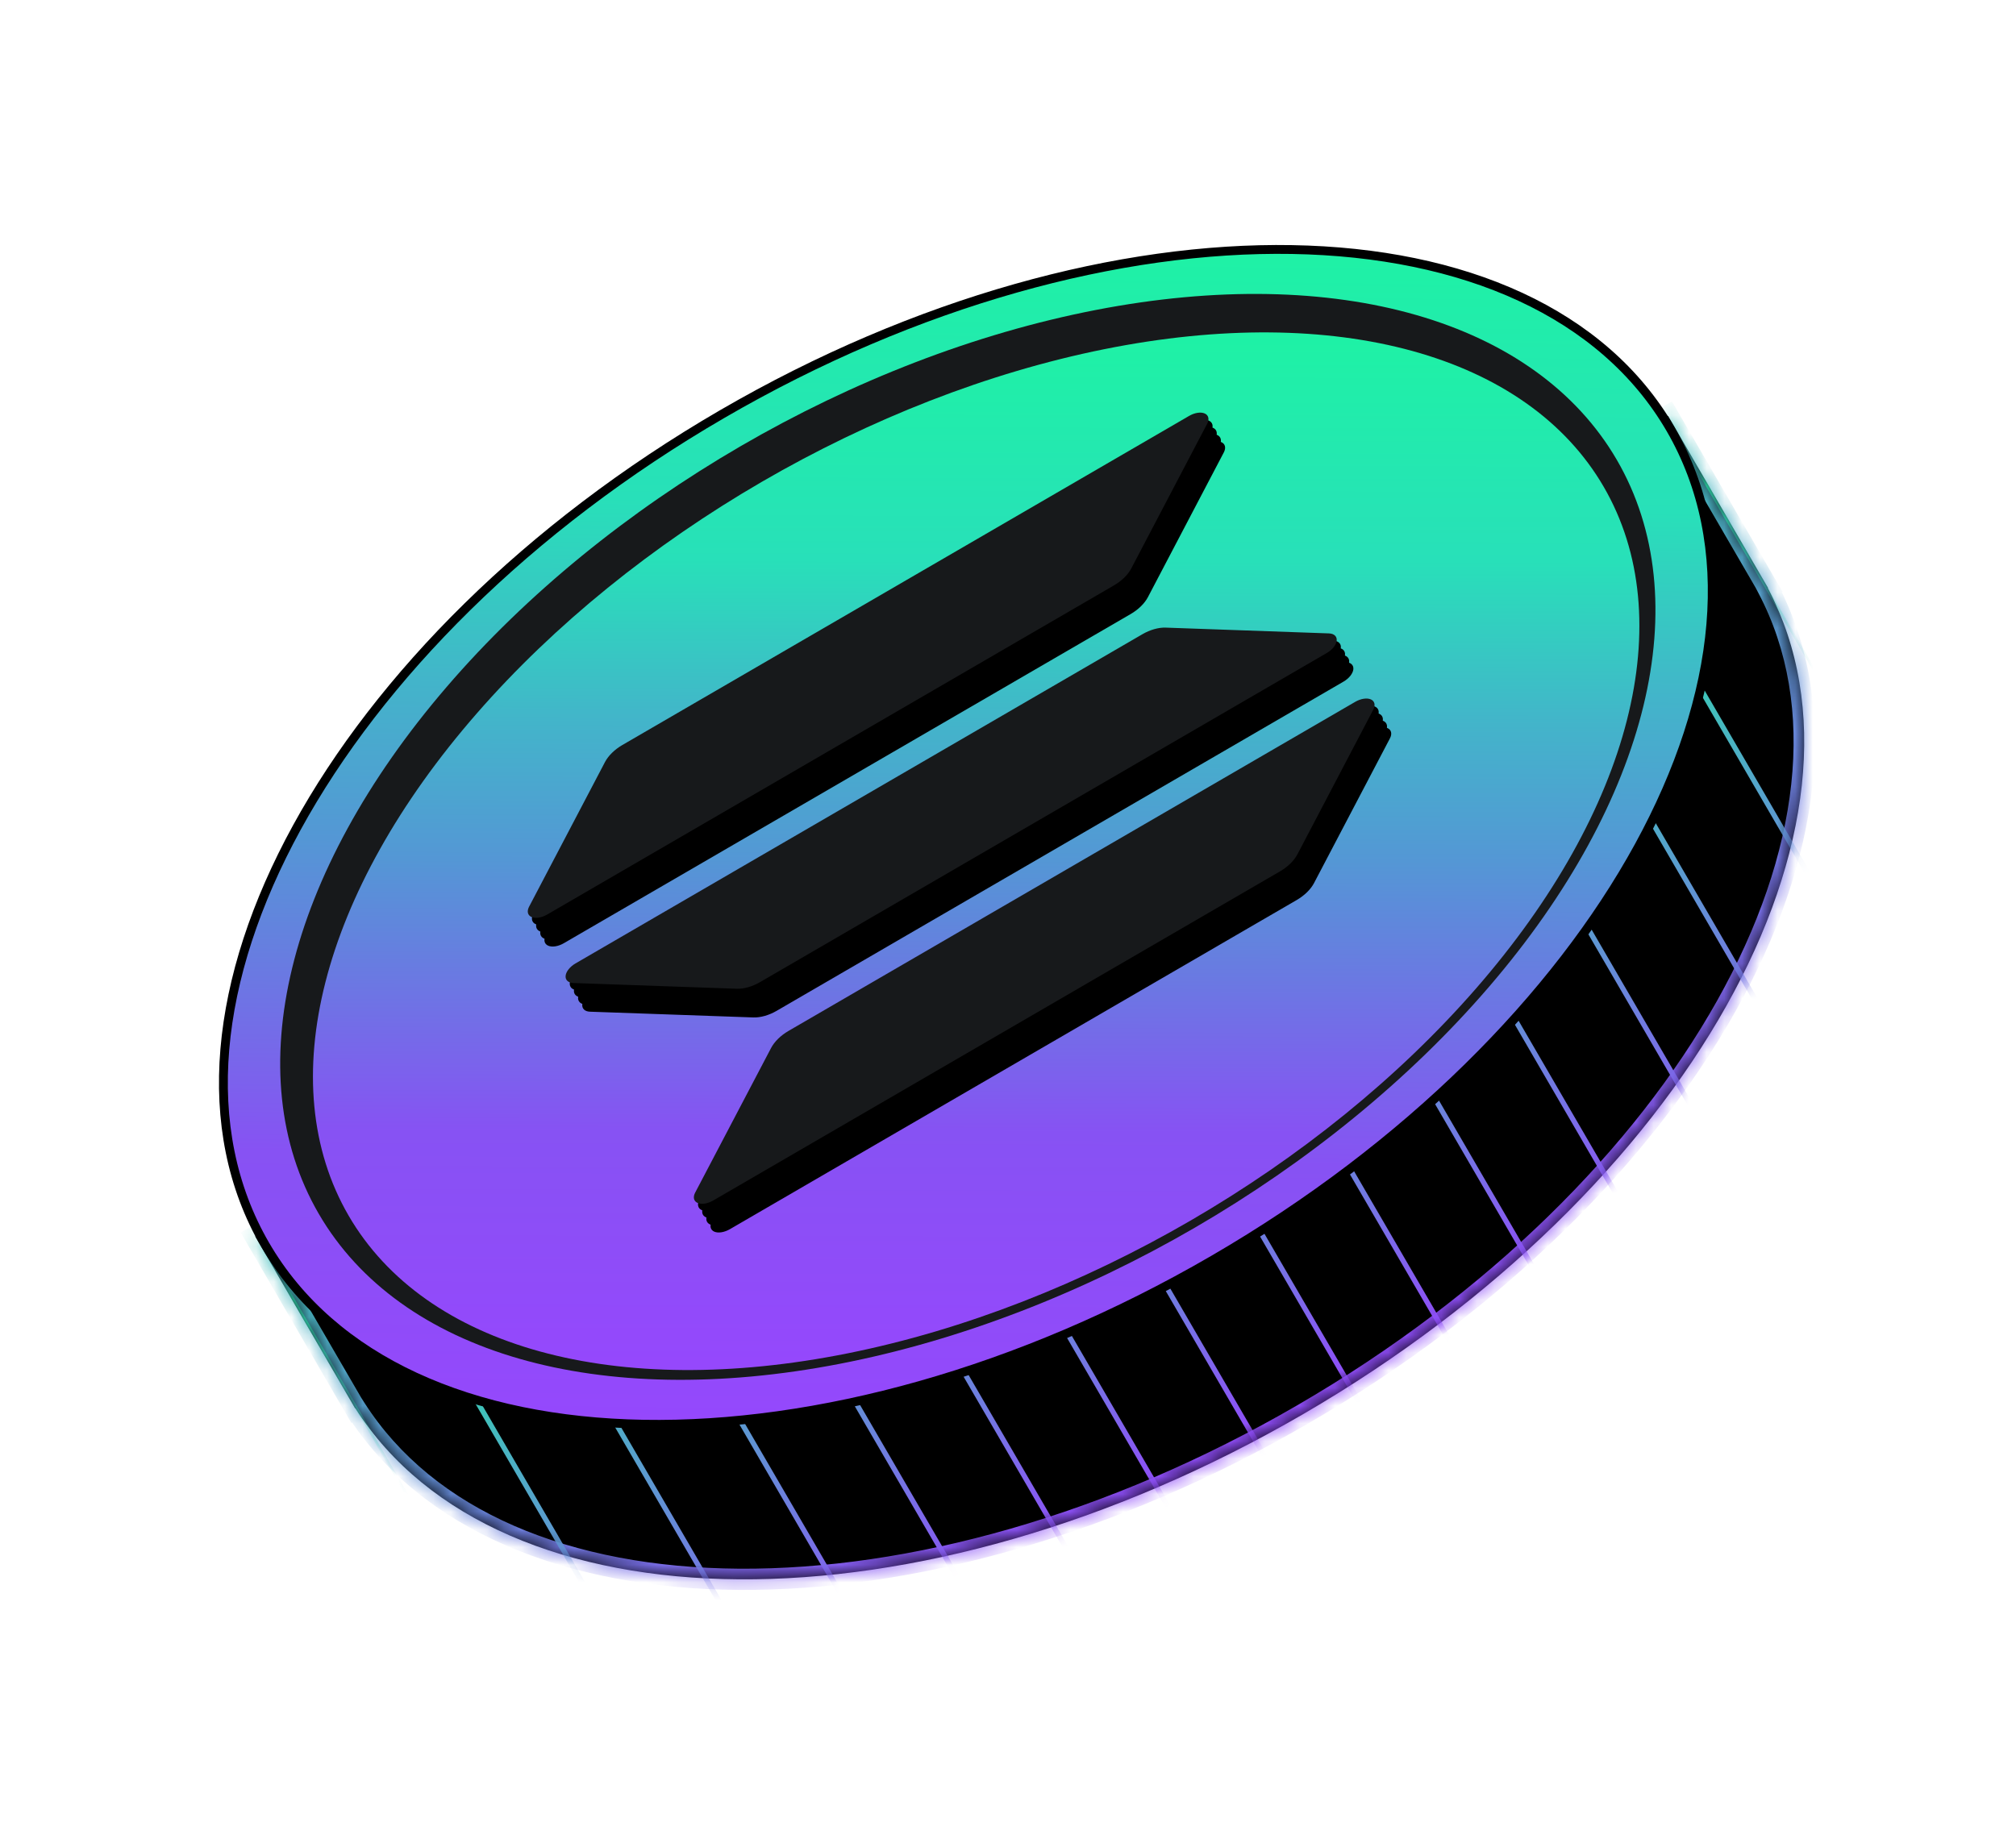 <svg width="114" height="104" viewBox="0 0 114 104" fill="none" xmlns="http://www.w3.org/2000/svg">
<g id="Group 1577">
<g id="Group 1576">
<g id="Union">
<mask id="path-1-inside-1_218_2491" fill="white">
<path fill-rule="evenodd" clip-rule="evenodd" d="M91.37 25.239L94.325 23.523L99.979 33.256L99.966 33.263C107.009 46.619 95.42 67.362 73.694 79.981C51.969 92.6 28.209 92.39 20.097 79.655L20.084 79.662L19.754 79.093C19.746 79.08 19.739 79.067 19.731 79.054C19.723 79.041 19.716 79.028 19.708 79.015L14.431 69.929L17.386 68.213C18.23 55.949 28.945 41.43 45.662 31.72C62.379 22.01 80.3 19.896 91.37 25.239Z"/>
</mask>
<path fill-rule="evenodd" clip-rule="evenodd" d="M91.37 25.239L94.325 23.523L99.979 33.256L99.966 33.263C107.009 46.619 95.42 67.362 73.694 79.981C51.969 92.6 28.209 92.39 20.097 79.655L20.084 79.662L19.754 79.093C19.746 79.08 19.739 79.067 19.731 79.054C19.723 79.041 19.716 79.028 19.708 79.015L14.431 69.929L17.386 68.213C18.23 55.949 28.945 41.43 45.662 31.72C62.379 22.01 80.3 19.896 91.37 25.239Z" fill="black"/>
<path d="M91.37 25.239L91.109 25.779L91.396 25.918L91.671 25.758L91.37 25.239ZM94.325 23.523L94.844 23.221L94.543 22.702L94.024 23.004L94.325 23.523ZM99.979 33.256L100.28 33.775L100.799 33.473L100.497 32.955L99.979 33.256ZM99.966 33.263L99.665 32.744L99.167 33.033L99.435 33.543L99.966 33.263ZM20.097 79.655L20.603 79.333L20.293 78.847L19.795 79.136L20.097 79.655ZM20.084 79.662L19.566 79.963L19.867 80.482L20.386 80.181L20.084 79.662ZM19.754 79.093L20.273 78.792L20.272 78.79L19.754 79.093ZM19.708 79.015L20.228 78.715L20.227 78.713L19.708 79.015ZM14.431 69.929L14.13 69.41L13.611 69.711L13.912 70.23L14.431 69.929ZM17.386 68.213L17.687 68.731L17.962 68.571L17.984 68.254L17.386 68.213ZM91.671 25.758L94.626 24.041L94.024 23.004L91.069 24.72L91.671 25.758ZM93.806 23.824L99.46 33.557L100.497 32.955L94.844 23.221L93.806 23.824ZM99.677 32.737L99.665 32.744L100.267 33.782L100.28 33.775L99.677 32.737ZM99.435 33.543C102.825 39.971 101.774 48.268 97.095 56.605C92.423 64.93 84.178 73.198 73.393 79.462L73.996 80.5C84.936 74.145 93.348 65.733 98.142 57.192C102.928 48.664 104.15 39.911 100.497 32.983L99.435 33.543ZM73.393 79.462C62.608 85.727 51.341 88.792 41.795 88.726C32.235 88.66 24.507 85.462 20.603 79.333L19.591 79.977C23.798 86.583 32.007 89.858 41.786 89.926C51.58 89.994 63.055 86.855 73.996 80.5L73.393 79.462ZM19.795 79.136L19.783 79.143L20.386 80.181L20.398 80.174L19.795 79.136ZM20.603 79.361L20.273 78.792L19.235 79.394L19.566 79.963L20.603 79.361ZM20.272 78.79C20.265 78.778 20.257 78.765 20.25 78.752L19.212 79.355C19.22 79.369 19.228 79.382 19.236 79.396L20.272 78.79ZM20.25 78.752C20.242 78.74 20.235 78.727 20.228 78.715L19.189 79.315C19.196 79.328 19.204 79.342 19.212 79.355L20.25 78.752ZM20.227 78.713L14.95 69.627L13.912 70.23L19.189 79.316L20.227 78.713ZM14.732 70.448L17.687 68.731L17.084 67.694L14.13 69.41L14.732 70.448ZM17.984 68.254C18.809 56.268 29.337 41.896 45.963 32.239L45.361 31.201C28.554 40.964 17.65 55.631 16.787 68.171L17.984 68.254ZM45.963 32.239C62.59 22.582 80.289 20.557 91.109 25.779L91.631 24.699C80.31 19.235 62.167 21.439 45.361 31.201L45.963 32.239Z" fill="url(#paint0_linear_218_2491)" mask="url(#path-1-inside-1_218_2491)"/>
</g>
<g id="Mask group">
<mask id="mask0_218_2491" style="mask-type:alpha" maskUnits="userSpaceOnUse" x="14" y="22" width="89" height="68">
<g id="Union_2">
<mask id="path-3-inside-2_218_2491" fill="white">
<path fill-rule="evenodd" clip-rule="evenodd" d="M91.37 25.239L94.325 23.523L99.979 33.256L99.966 33.263C107.009 46.619 95.42 67.362 73.694 79.981C51.969 92.6 28.209 92.39 20.097 79.655L20.084 79.662L19.754 79.093C19.746 79.08 19.739 79.067 19.731 79.054C19.723 79.041 19.716 79.028 19.708 79.015L14.431 69.929L17.386 68.213C18.23 55.949 28.945 41.43 45.662 31.72C62.379 22.01 80.3 19.896 91.37 25.239Z"/>
</mask>
<path fill-rule="evenodd" clip-rule="evenodd" d="M91.37 25.239L94.325 23.523L99.979 33.256L99.966 33.263C107.009 46.619 95.42 67.362 73.694 79.981C51.969 92.6 28.209 92.39 20.097 79.655L20.084 79.662L19.754 79.093C19.746 79.08 19.739 79.067 19.731 79.054C19.723 79.041 19.716 79.028 19.708 79.015L14.431 69.929L17.386 68.213C18.23 55.949 28.945 41.43 45.662 31.72C62.379 22.01 80.3 19.896 91.37 25.239Z" fill="black"/>
<path d="M91.37 25.239L91.109 25.779L91.396 25.918L91.671 25.758L91.37 25.239ZM94.325 23.523L94.844 23.221L94.543 22.702L94.024 23.004L94.325 23.523ZM99.979 33.256L100.28 33.775L100.799 33.473L100.497 32.955L99.979 33.256ZM99.966 33.263L99.665 32.744L99.167 33.033L99.435 33.543L99.966 33.263ZM20.097 79.655L20.603 79.333L20.293 78.847L19.795 79.136L20.097 79.655ZM20.084 79.662L19.566 79.963L19.867 80.482L20.386 80.181L20.084 79.662ZM19.754 79.093L20.273 78.792L20.272 78.79L19.754 79.093ZM19.708 79.015L20.228 78.715L20.227 78.713L19.708 79.015ZM14.431 69.929L14.13 69.41L13.611 69.711L13.912 70.23L14.431 69.929ZM17.386 68.213L17.687 68.731L17.962 68.571L17.984 68.254L17.386 68.213ZM91.671 25.758L94.626 24.041L94.024 23.004L91.069 24.72L91.671 25.758ZM93.806 23.824L99.46 33.557L100.497 32.955L94.844 23.221L93.806 23.824ZM99.677 32.737L99.665 32.744L100.267 33.782L100.28 33.775L99.677 32.737ZM99.435 33.543C102.825 39.971 101.774 48.268 97.095 56.605C92.423 64.93 84.178 73.198 73.393 79.462L73.996 80.5C84.936 74.145 93.348 65.733 98.142 57.192C102.928 48.664 104.15 39.911 100.497 32.983L99.435 33.543ZM73.393 79.462C62.608 85.727 51.341 88.792 41.795 88.726C32.235 88.66 24.507 85.462 20.603 79.333L19.591 79.977C23.798 86.583 32.007 89.858 41.786 89.926C51.58 89.994 63.055 86.855 73.996 80.5L73.393 79.462ZM19.795 79.136L19.783 79.143L20.386 80.181L20.398 80.174L19.795 79.136ZM20.603 79.361L20.273 78.792L19.235 79.394L19.566 79.963L20.603 79.361ZM20.272 78.79C20.265 78.778 20.257 78.765 20.25 78.752L19.212 79.355C19.22 79.369 19.228 79.382 19.236 79.396L20.272 78.79ZM20.25 78.752C20.242 78.74 20.235 78.727 20.228 78.715L19.189 79.315C19.196 79.328 19.204 79.342 19.212 79.355L20.25 78.752ZM20.227 78.713L14.95 69.627L13.912 70.23L19.189 79.316L20.227 78.713ZM14.732 70.448L17.687 68.731L17.084 67.694L14.13 69.41L14.732 70.448ZM17.984 68.254C18.809 56.268 29.337 41.896 45.963 32.239L45.361 31.201C28.554 40.964 17.65 55.631 16.787 68.171L17.984 68.254ZM45.963 32.239C62.59 22.582 80.289 20.557 91.109 25.779L91.631 24.699C80.31 19.235 62.167 21.439 45.361 31.201L45.963 32.239Z" fill="url(#paint1_linear_218_2491)" mask="url(#path-3-inside-2_218_2491)"/>
</g>
</mask>
<g mask="url(#mask0_218_2491)">
<g id="Rectangle 315">
<mask id="path-5-inside-3_218_2491" fill="white">
<path d="M16.316 73.173L96.211 26.767L113.642 56.778L33.748 103.184L16.316 73.173Z"/>
</mask>
<path d="M48.816 129.126L48.943 129.052L18.807 77.169L18.68 77.243L48.816 129.126ZM54.016 126.106L54.269 125.958L24.133 74.076L23.88 74.223L54.016 126.106ZM59.342 123.012L59.596 122.865L29.46 70.982L29.206 71.129L59.342 123.012ZM64.668 119.918L64.922 119.771L34.786 67.888L34.532 68.035L64.668 119.918ZM69.995 116.824L70.248 116.677L40.112 64.794L39.858 64.942L69.995 116.824ZM75.321 113.731L75.574 113.583L45.438 61.7L45.185 61.848L75.321 113.731ZM80.647 110.637L80.901 110.49L50.765 58.607L50.511 58.754L80.647 110.637ZM85.973 107.543L86.227 107.396L56.091 55.513L55.837 55.66L85.973 107.543ZM91.3 104.449L91.553 104.302L61.417 52.419L61.164 52.567L91.3 104.449ZM96.626 101.356L96.879 101.208L66.744 49.325L66.49 49.473L96.626 101.356ZM101.952 98.262L102.206 98.115L72.07 46.232L71.816 46.379L101.952 98.262ZM107.278 95.168L107.532 95.021L77.396 43.138L77.142 43.285L107.278 95.168ZM112.605 92.074L112.858 91.927L82.722 40.044L82.469 40.192L112.605 92.074ZM117.931 88.981L118.185 88.833L88.049 36.95L87.795 37.098L117.931 88.981ZM123.257 85.887L123.511 85.74L93.375 33.857L93.121 34.004L123.257 85.887ZM128.584 82.793L128.71 82.719L98.574 30.837L98.448 30.91L128.584 82.793ZM63.884 155.067L64.011 154.993L3.739 51.228L3.612 51.302L63.884 155.067ZM69.084 152.047L69.337 151.9L9.065 48.134L8.812 48.282L69.084 152.047ZM74.41 148.953L74.664 148.806L14.392 45.04L14.138 45.188L74.41 148.953ZM79.736 145.86L79.99 145.712L19.718 41.947L19.464 42.094L79.736 145.86ZM85.062 142.766L85.316 142.618L25.044 38.853L24.791 39L85.062 142.766ZM90.389 139.672L90.642 139.525L30.37 35.759L30.117 35.907L90.389 139.672ZM95.715 136.578L95.969 136.431L35.697 32.665L35.443 32.813L95.715 136.578ZM101.041 133.485L101.295 133.337L41.023 29.572L40.769 29.719L101.041 133.485ZM106.368 130.391L106.621 130.243L46.349 26.478L46.096 26.625L106.368 130.391ZM111.694 127.297L111.948 127.15L51.676 23.384L51.422 23.531L111.694 127.297ZM117.02 124.203L117.274 124.056L57.002 20.29L56.748 20.438L117.02 124.203ZM122.346 121.11L122.6 120.962L62.328 17.197L62.075 17.344L122.346 121.11ZM127.673 118.016L127.926 117.868L67.654 14.103L67.401 14.25L127.673 118.016ZM132.999 114.922L133.253 114.775L72.981 11.009L72.727 11.156L132.999 114.922ZM138.325 111.828L138.579 111.681L78.307 7.915L78.053 8.063L138.325 111.828ZM143.652 108.735L143.778 108.661L83.506 4.895L83.38 4.969L143.652 108.735Z" fill="url(#paint2_linear_218_2491)" mask="url(#path-5-inside-3_218_2491)"/>
</g>
</g>
</g>
<path id="Ellipse 53" d="M94.46 24.256C98.269 30.815 97.337 39.345 92.667 47.87C88 56.389 79.618 64.86 68.619 71.248C57.621 77.637 46.11 80.721 36.397 80.554C26.679 80.387 18.807 76.97 14.998 70.412C11.188 63.853 12.12 55.323 16.79 46.798C21.458 38.279 29.84 29.808 40.838 23.42C51.837 17.031 63.348 13.947 73.061 14.114C82.779 14.281 90.65 17.698 94.46 24.256Z" fill="url(#paint3_linear_218_2491)" stroke="black" stroke-width="0.5"/>
<ellipse id="Ellipse 54" cx="54.728" cy="47.334" rx="42.445" ry="25.561" transform="rotate(-30.15 54.728 47.334)" fill="#17191B"/>
<ellipse id="Ellipse 55" cx="55.2" cy="48.145" rx="41.038" ry="24.154" transform="rotate(-30.15 55.2 48.145)" fill="url(#paint4_linear_218_2491)"/>
<path id="Union_3" fill-rule="evenodd" clip-rule="evenodd" d="M39.713 68.457C39.704 68.453 39.695 68.45 39.686 68.446C39.578 68.399 39.506 68.319 39.481 68.216C39.455 68.112 39.477 67.99 39.543 67.863L43.839 59.678C43.932 59.501 44.066 59.324 44.234 59.159C44.402 58.995 44.599 58.845 44.814 58.72L76.867 40.102C77.019 40.014 77.184 39.953 77.341 39.928C77.497 39.903 77.638 39.914 77.748 39.961C77.856 40.008 77.928 40.088 77.953 40.192C77.966 40.242 77.967 40.298 77.957 40.356C77.966 40.359 77.975 40.363 77.984 40.367C78.093 40.413 78.164 40.494 78.189 40.597C78.202 40.648 78.203 40.704 78.193 40.762C78.202 40.765 78.21 40.769 78.218 40.772C78.327 40.819 78.398 40.899 78.424 41.003C78.436 41.053 78.437 41.109 78.427 41.167C78.437 41.17 78.446 41.174 78.455 41.178C78.563 41.225 78.635 41.305 78.66 41.408C78.686 41.512 78.664 41.634 78.598 41.76L74.307 49.943C74.214 50.121 74.079 50.298 73.911 50.463C73.742 50.628 73.544 50.778 73.329 50.903L41.274 69.522C41.121 69.61 40.956 69.671 40.8 69.696C40.643 69.721 40.502 69.71 40.393 69.663C40.285 69.616 40.213 69.536 40.188 69.432C40.175 69.381 40.174 69.326 40.184 69.268C40.175 69.264 40.166 69.261 40.157 69.257C40.048 69.21 39.977 69.13 39.951 69.027C39.939 68.976 39.938 68.92 39.948 68.862C39.939 68.858 39.931 68.855 39.923 68.852C39.814 68.805 39.742 68.725 39.717 68.621C39.704 68.57 39.703 68.515 39.713 68.457ZM65.504 35.99C65.731 35.926 65.951 35.896 66.152 35.903L75.385 36.23C75.528 36.236 75.645 36.277 75.722 36.351C75.799 36.424 75.834 36.526 75.821 36.644C75.82 36.653 75.818 36.662 75.817 36.671C75.872 36.691 75.92 36.72 75.958 36.756C76.036 36.83 76.07 36.931 76.057 37.049C76.056 37.058 76.055 37.068 76.053 37.078C76.108 37.098 76.155 37.126 76.193 37.162C76.27 37.235 76.304 37.337 76.291 37.455C76.29 37.464 76.289 37.473 76.287 37.482C76.343 37.503 76.391 37.531 76.429 37.567C76.507 37.641 76.541 37.742 76.528 37.86C76.514 37.978 76.454 38.106 76.355 38.23C76.256 38.353 76.121 38.467 75.968 38.555L43.916 57.173C43.701 57.298 43.473 57.395 43.247 57.459C43.02 57.523 42.801 57.553 42.6 57.546L33.362 57.221C33.22 57.216 33.102 57.175 33.025 57.101C32.948 57.028 32.914 56.926 32.927 56.808C32.928 56.799 32.929 56.79 32.931 56.781C32.875 56.76 32.827 56.732 32.789 56.696C32.712 56.622 32.677 56.52 32.691 56.403C32.692 56.393 32.693 56.384 32.695 56.374C32.639 56.354 32.592 56.326 32.554 56.29C32.477 56.217 32.443 56.115 32.456 55.997C32.457 55.988 32.459 55.979 32.46 55.969C32.404 55.949 32.356 55.921 32.318 55.885C32.241 55.811 32.207 55.709 32.22 55.592C32.233 55.474 32.293 55.345 32.392 55.222C32.492 55.098 32.626 54.985 32.779 54.896L64.833 36.278C65.049 36.153 65.277 36.055 65.504 35.99ZM30.322 52.284C30.312 52.342 30.313 52.397 30.325 52.448C30.351 52.551 30.422 52.631 30.53 52.678C30.539 52.682 30.547 52.685 30.556 52.689C30.546 52.747 30.547 52.802 30.559 52.853C30.585 52.957 30.656 53.037 30.765 53.084C30.774 53.088 30.783 53.091 30.792 53.095C30.782 53.153 30.783 53.208 30.796 53.259C30.821 53.362 30.892 53.442 31.001 53.489C31.11 53.536 31.251 53.548 31.407 53.523C31.563 53.498 31.728 53.438 31.881 53.349L63.935 34.731C64.151 34.606 64.349 34.456 64.517 34.291C64.686 34.126 64.821 33.949 64.914 33.771L69.204 25.588C69.27 25.462 69.292 25.34 69.267 25.236C69.241 25.133 69.17 25.053 69.061 25.006C69.052 25.002 69.043 24.998 69.034 24.995C69.044 24.937 69.043 24.882 69.03 24.831C69.005 24.727 68.933 24.647 68.825 24.6C68.817 24.597 68.808 24.593 68.8 24.59C68.81 24.532 68.808 24.476 68.796 24.425C68.771 24.322 68.699 24.242 68.591 24.195C68.582 24.191 68.573 24.187 68.563 24.184C68.573 24.126 68.572 24.07 68.56 24.02C68.534 23.916 68.463 23.836 68.354 23.789C68.245 23.742 68.104 23.731 67.948 23.756C67.791 23.781 67.626 23.841 67.473 23.93L35.42 42.548C35.206 42.673 35.008 42.823 34.841 42.987C34.673 43.152 34.538 43.329 34.445 43.506L30.151 51.69C30.085 51.816 30.064 51.939 30.089 52.042C30.114 52.146 30.186 52.226 30.294 52.273C30.303 52.277 30.312 52.28 30.322 52.284Z" fill="black"/>
<path id="Vector" d="M77.656 40.138L73.366 48.321C73.272 48.498 73.137 48.675 72.969 48.84C72.8 49.006 72.602 49.156 72.387 49.281L40.332 67.899C40.179 67.988 40.015 68.049 39.858 68.074C39.702 68.099 39.56 68.087 39.452 68.04C39.343 67.993 39.271 67.913 39.246 67.81C39.221 67.706 39.242 67.584 39.308 67.458L43.604 59.272C43.697 59.095 43.832 58.919 43.999 58.754C44.167 58.589 44.364 58.44 44.579 58.314L76.632 39.697C76.785 39.608 76.95 39.547 77.106 39.522C77.263 39.497 77.404 39.509 77.513 39.555C77.621 39.602 77.693 39.682 77.718 39.786C77.744 39.89 77.722 40.012 77.656 40.138ZM65.917 35.498C65.717 35.491 65.496 35.52 65.269 35.585C65.042 35.649 64.814 35.747 64.599 35.872L32.544 54.491C32.391 54.58 32.257 54.693 32.158 54.816C32.058 54.94 31.998 55.068 31.985 55.186C31.972 55.304 32.006 55.406 32.084 55.479C32.161 55.552 32.278 55.594 32.42 55.599L41.659 55.923C41.859 55.93 42.079 55.901 42.305 55.837C42.531 55.773 42.759 55.675 42.974 55.551L75.027 36.933C75.18 36.844 75.314 36.731 75.413 36.608C75.513 36.484 75.573 36.356 75.586 36.238C75.599 36.12 75.565 36.018 75.487 35.945C75.41 35.872 75.293 35.83 75.151 35.825L65.917 35.498ZM30.939 51.727L62.993 33.109C63.209 32.983 63.407 32.834 63.575 32.669C63.744 32.503 63.879 32.326 63.972 32.149L68.263 23.966C68.329 23.84 68.35 23.718 68.325 23.614C68.3 23.511 68.228 23.43 68.12 23.384C68.01 23.337 67.869 23.325 67.713 23.35C67.556 23.375 67.391 23.436 67.239 23.525L35.186 42.142C34.971 42.267 34.774 42.417 34.606 42.582C34.438 42.747 34.304 42.923 34.211 43.1L29.917 51.285C29.851 51.411 29.829 51.533 29.854 51.637C29.88 51.74 29.951 51.82 30.059 51.867C30.168 51.914 30.309 51.926 30.465 51.901C30.621 51.876 30.786 51.816 30.939 51.727Z" fill="#17191B"/>
</g>
</g>
<defs>
<linearGradient id="paint0_linear_218_2491" x1="45.662" y1="31.72" x2="73.694" y2="79.981" gradientUnits="userSpaceOnUse">
<stop stop-color="#1AFA9D"/>
<stop offset="1" stop-color="#914BFA"/>
</linearGradient>
<linearGradient id="paint1_linear_218_2491" x1="45.662" y1="31.72" x2="73.694" y2="79.981" gradientUnits="userSpaceOnUse">
<stop stop-color="#1AFA9D"/>
<stop offset="1" stop-color="#914BFA"/>
</linearGradient>
<linearGradient id="paint2_linear_218_2491" x1="56.264" y1="49.97" x2="73.695" y2="79.981" gradientUnits="userSpaceOnUse">
<stop stop-color="#1AFA9D"/>
<stop offset="1" stop-color="#914BFA"/>
</linearGradient>
<linearGradient id="paint3_linear_218_2491" x1="36.21" y1="91.901" x2="37.411" y2="3.418" gradientUnits="userSpaceOnUse">
<stop offset="0.08" stop-color="#9945FF"/>
<stop offset="0.3" stop-color="#8752F3"/>
<stop offset="0.5" stop-color="#5497D5"/>
<stop offset="0.6" stop-color="#43B4CA"/>
<stop offset="0.72" stop-color="#28E0B9"/>
<stop offset="0.97" stop-color="#19FB9B"/>
</linearGradient>
<linearGradient id="paint4_linear_218_2491" x1="21.09" y1="73.45" x2="59.965" y2="6.857" gradientUnits="userSpaceOnUse">
<stop offset="0.08" stop-color="#9945FF"/>
<stop offset="0.3" stop-color="#8752F3"/>
<stop offset="0.5" stop-color="#5497D5"/>
<stop offset="0.6" stop-color="#43B4CA"/>
<stop offset="0.72" stop-color="#28E0B9"/>
<stop offset="0.97" stop-color="#19FB9B"/>
</linearGradient>
</defs>
</svg>
